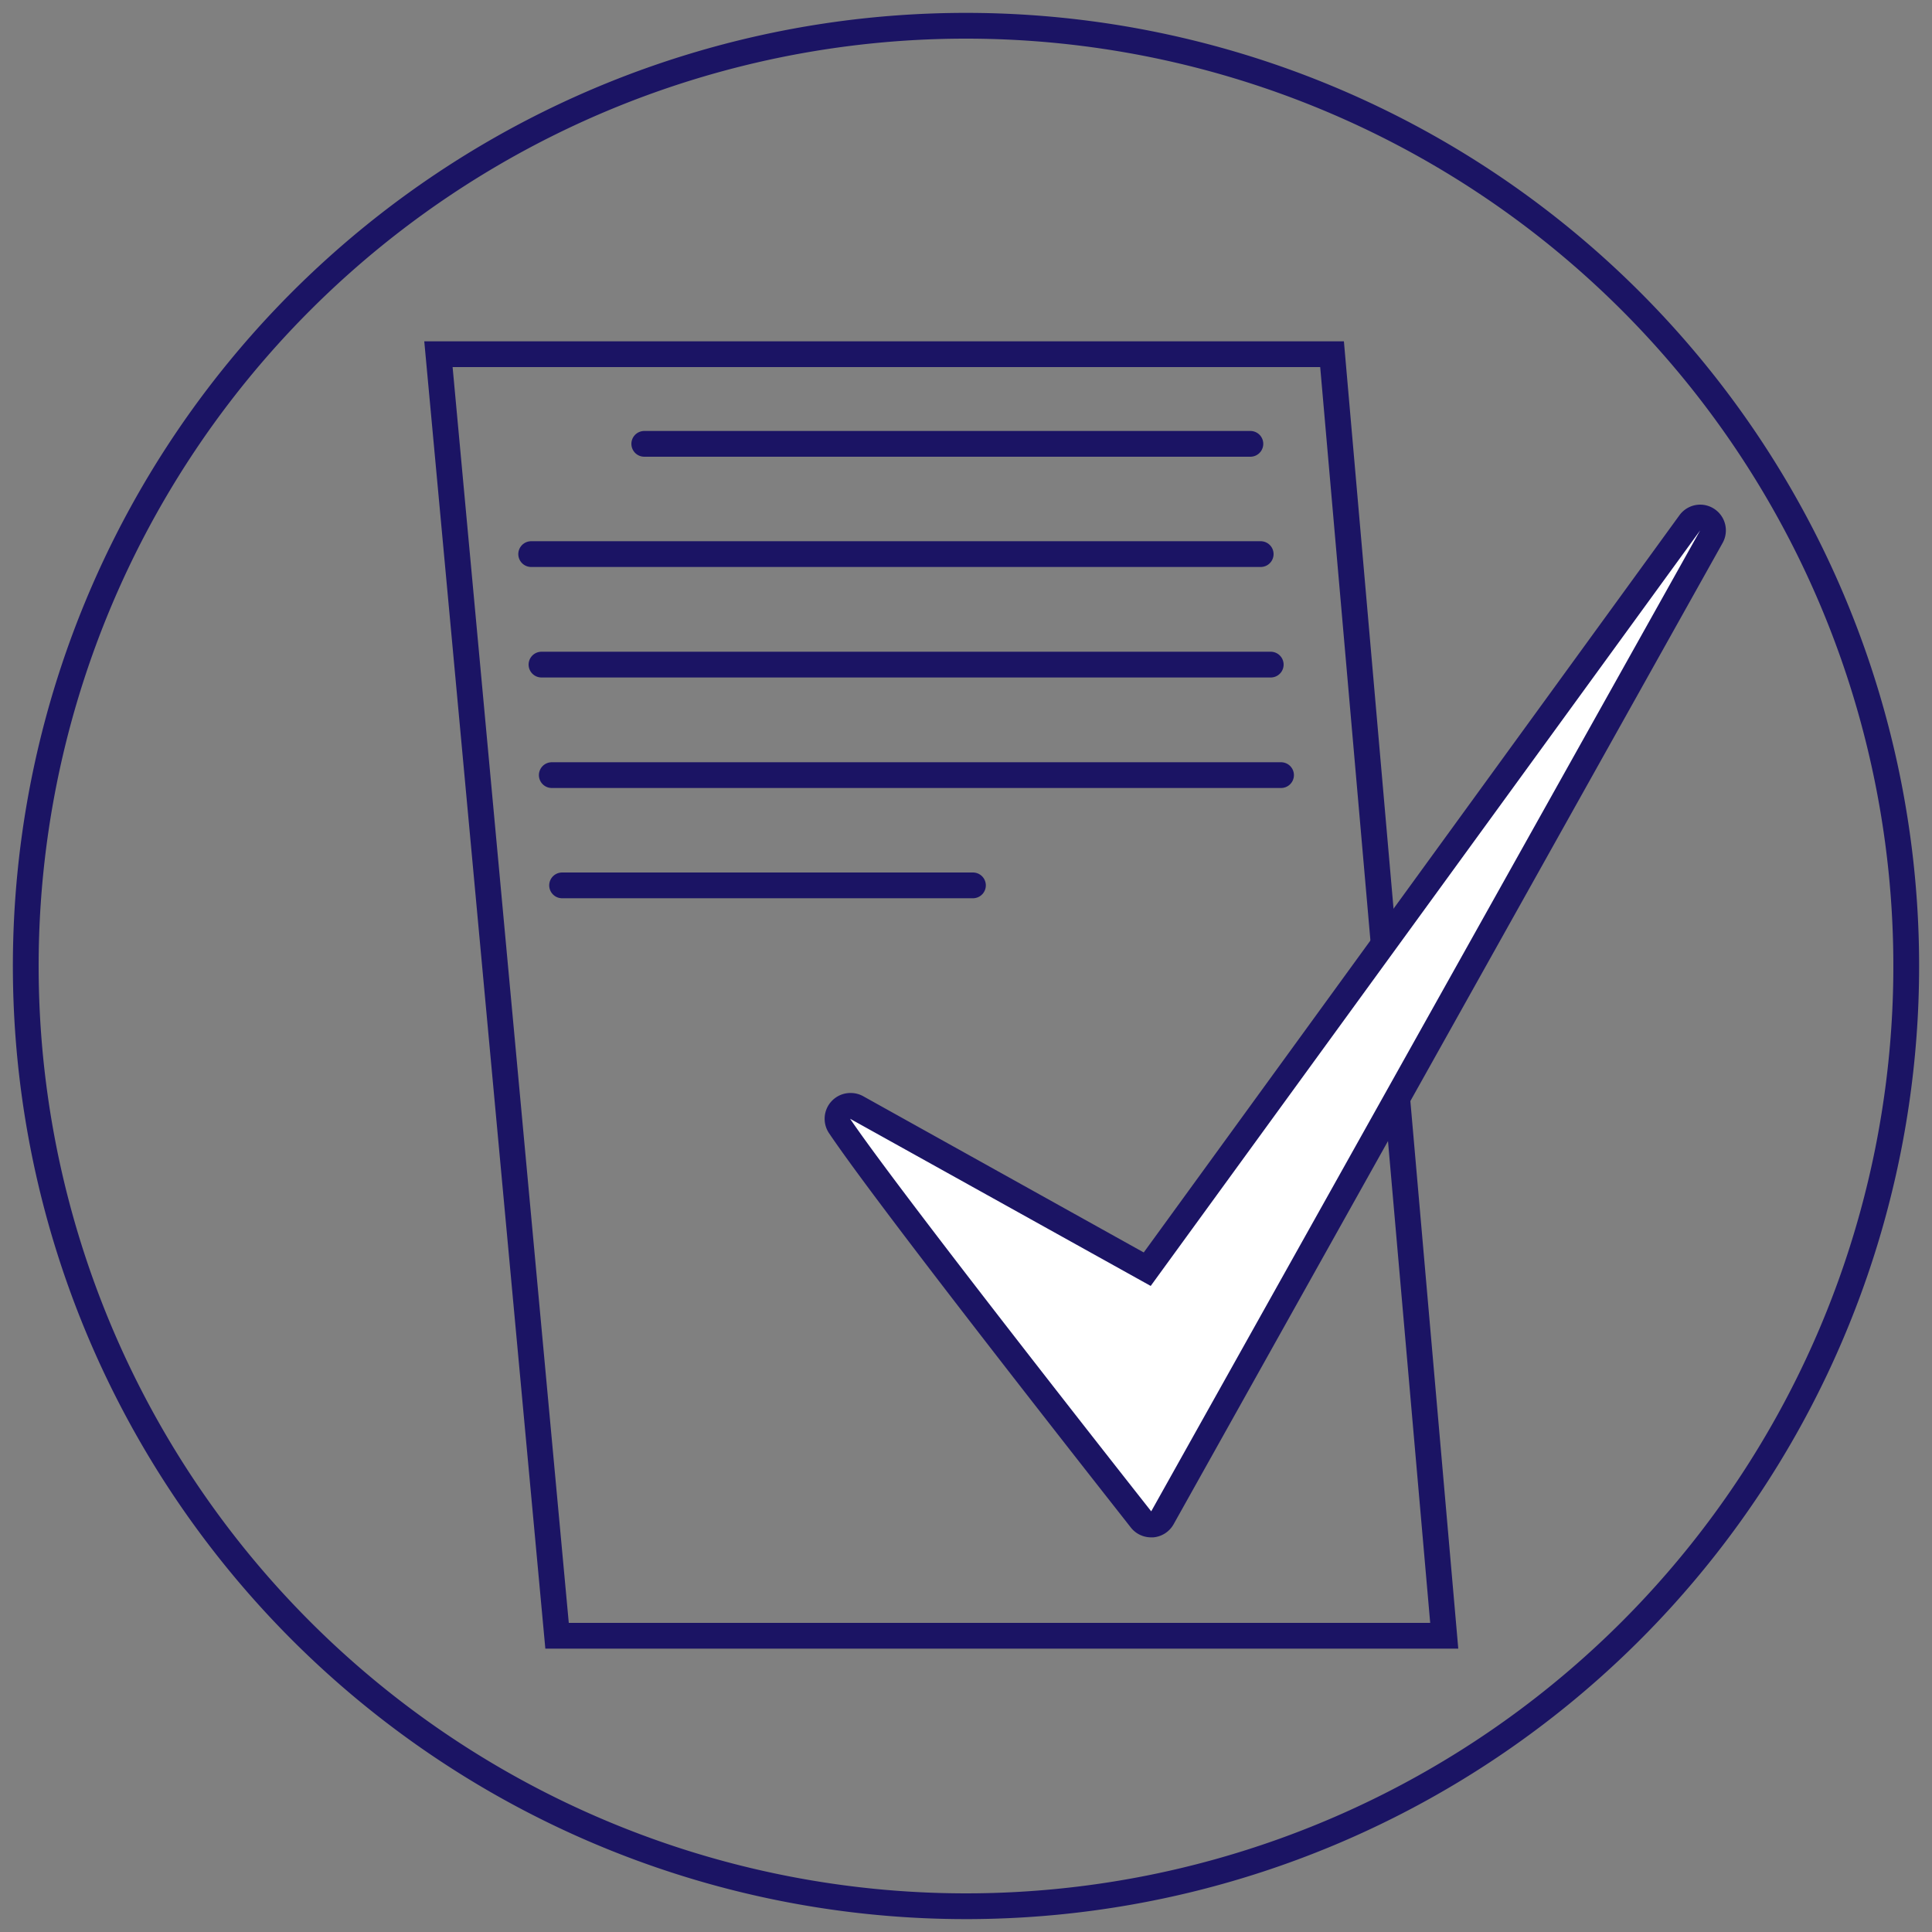 <svg id="Layer_1" data-name="Layer 1" xmlns="http://www.w3.org/2000/svg" viewBox="0 0 75 75"><rect x="0" y="0" width="75" height="75" fill="#808080" stroke="none"/><defs><style>.cls-1{fill:#1b1464;}.cls-2{fill:none;stroke:#1b1464;stroke-linecap:round;stroke-miterlimit:10;}.cls-3{fill:#fff;}</style></defs><title>Education IconsNavy</title><path class="cls-1" d="M37.5,1.5a36,36,0,1,1-36,36,36,36,0,0,1,36-36m0-1a37,37,0,1,0,37,37,37,37,0,0,0-37-37Z"/><path class="cls-1" d="M51.25,14.25,55.52,63H22.08L17.57,14.25H51.25m.92-1H16.47L21.17,64H56.61L52.17,13.25Z"/><line class="cls-2" x1="25.01" y1="17.23" x2="48.54" y2="17.23"/><line class="cls-2" x1="21.42" y1="30.09" x2="49.73" y2="30.09"/><line class="cls-2" x1="20.62" y1="21.51" x2="48.94" y2="21.51"/><line class="cls-2" x1="21.02" y1="25.8" x2="49.33" y2="25.8"/><line class="cls-2" x1="21.82" y1="34.37" x2="37.77" y2="34.37"/><path class="cls-3" d="M44.69,59.17A.49.49,0,0,1,44.3,59c-.4-.5-9.64-12.23-11.7-15.27a.5.5,0,0,1,0-.62.49.49,0,0,1,.37-.16.53.53,0,0,1,.24.06l11.29,6.28,21-29a.5.5,0,0,1,.4-.21.53.53,0,0,1,.27.08.51.51,0,0,1,.17.67L45.13,58.91a.53.53,0,0,1-.4.26Z"/><path class="cls-1" d="M66,20.59,44.69,58.67S35.08,46.49,33,43.43l11.67,6.49L66,20.59m0-1a1,1,0,0,0-.81.42L44.4,48.62,33.5,42.55a1,1,0,0,0-.48-.12,1,1,0,0,0-.74.32A1,1,0,0,0,32.19,44c2.06,3.06,11.32,14.8,11.71,15.3a1,1,0,0,0,.79.38h.08a1,1,0,0,0,.79-.51L66.87,21.08a1,1,0,0,0-.33-1.33,1,1,0,0,0-.54-.16Z"/></svg>